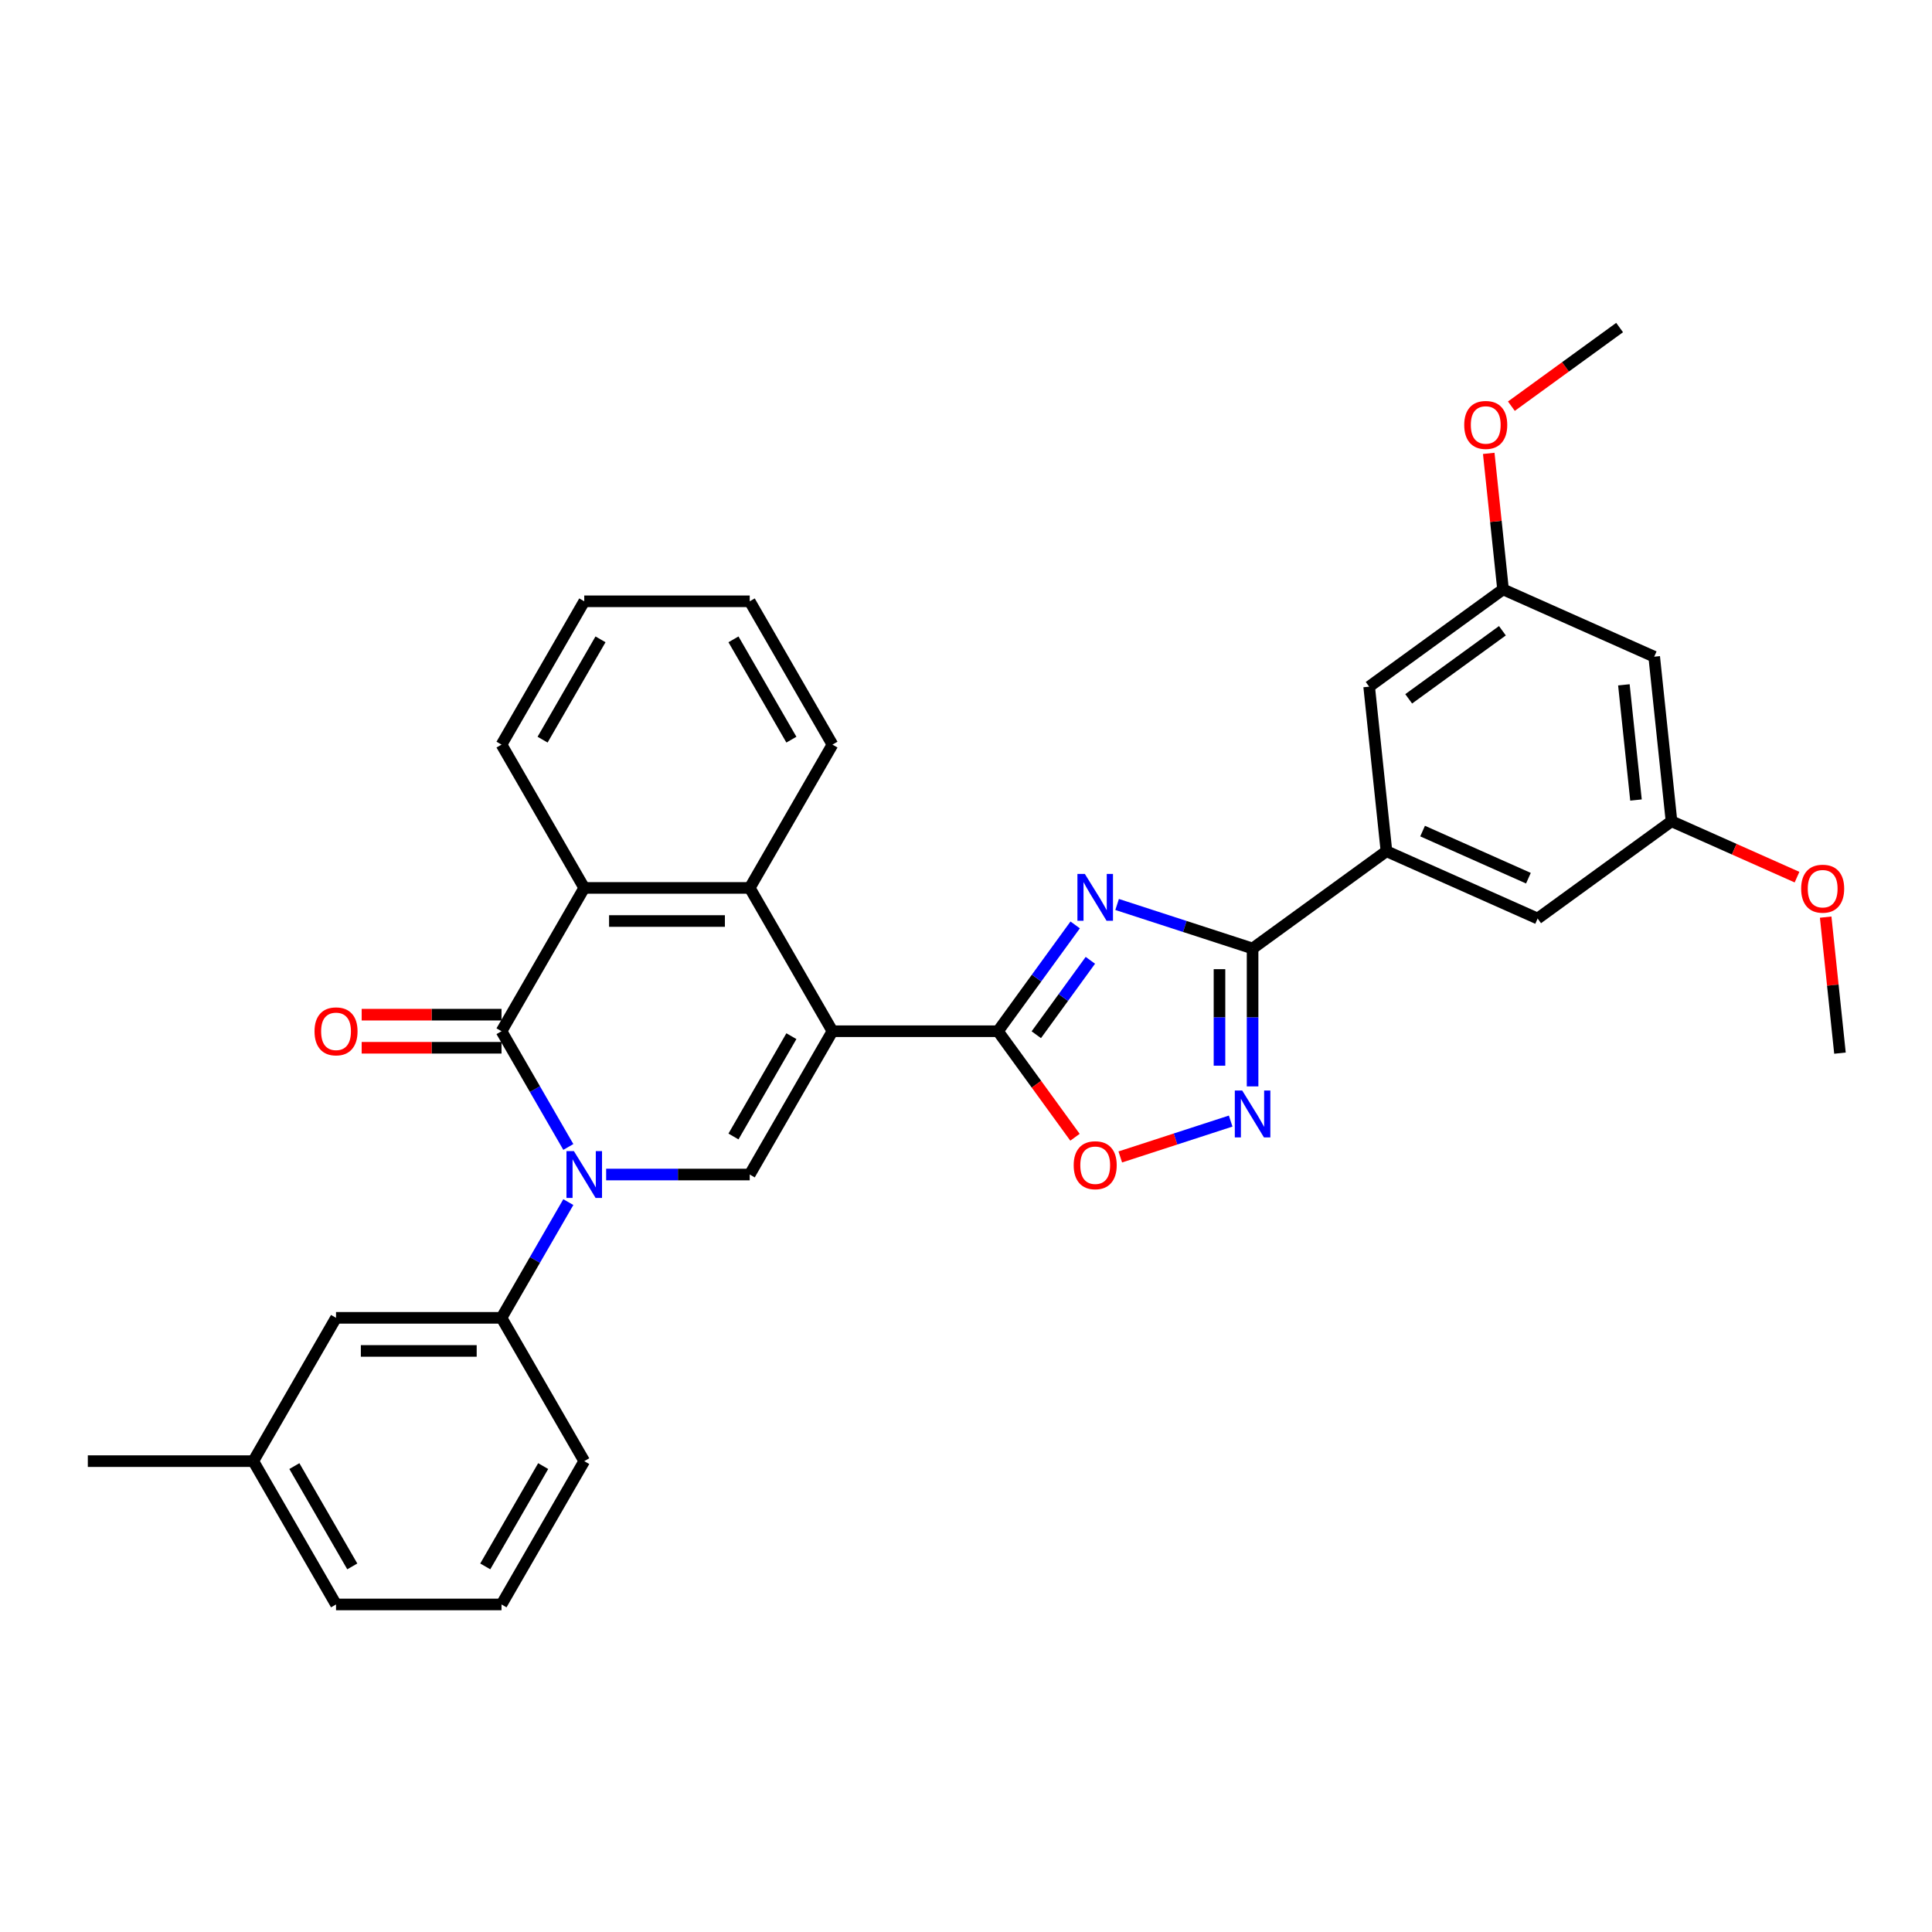 <?xml version='1.0' encoding='iso-8859-1'?>
<svg version='1.1' baseProfile='full'
              xmlns='http://www.w3.org/2000/svg'
                      xmlns:rdkit='http://www.rdkit.org/xml'
                      xmlns:xlink='http://www.w3.org/1999/xlink'
                  xml:space='preserve'
width='1000px' height='1000px' viewBox='0 0 1000 1000'>
<!-- END OF HEADER -->
<rect style='opacity:1.0;fill:#FFFFFF;stroke:none' width='1000' height='1000' x='0' y='0'> </rect>
<path class='bond-1' d='M 430.882,533.759 L 516.532,533.759' style='fill:none;fill-rule:evenodd;stroke:#000000;stroke-width:6px;stroke-linecap:butt;stroke-linejoin:miter;stroke-opacity:1' />
<path class='bond-4' d='M 430.882,533.759 L 388.056,607.934' style='fill:none;fill-rule:evenodd;stroke:#000000;stroke-width:6px;stroke-linecap:butt;stroke-linejoin:miter;stroke-opacity:1' />
<path class='bond-4' d='M 409.623,536.32 L 379.645,588.243' style='fill:none;fill-rule:evenodd;stroke:#000000;stroke-width:6px;stroke-linecap:butt;stroke-linejoin:miter;stroke-opacity:1' />
<path class='bond-7' d='M 430.882,533.759 L 388.056,459.584' style='fill:none;fill-rule:evenodd;stroke:#000000;stroke-width:6px;stroke-linecap:butt;stroke-linejoin:miter;stroke-opacity:1' />
<path class='bond-0' d='M 313.746,607.934 L 350.901,607.934' style='fill:none;fill-rule:evenodd;stroke:#0000FF;stroke-width:6px;stroke-linecap:butt;stroke-linejoin:miter;stroke-opacity:1' />
<path class='bond-0' d='M 350.901,607.934 L 388.056,607.934' style='fill:none;fill-rule:evenodd;stroke:#000000;stroke-width:6px;stroke-linecap:butt;stroke-linejoin:miter;stroke-opacity:1' />
<path class='bond-10' d='M 294.167,622.204 L 276.874,652.157' style='fill:none;fill-rule:evenodd;stroke:#0000FF;stroke-width:6px;stroke-linecap:butt;stroke-linejoin:miter;stroke-opacity:1' />
<path class='bond-10' d='M 276.874,652.157 L 259.581,682.11' style='fill:none;fill-rule:evenodd;stroke:#000000;stroke-width:6px;stroke-linecap:butt;stroke-linejoin:miter;stroke-opacity:1' />
<path class='bond-32' d='M 294.167,593.665 L 276.874,563.712' style='fill:none;fill-rule:evenodd;stroke:#0000FF;stroke-width:6px;stroke-linecap:butt;stroke-linejoin:miter;stroke-opacity:1' />
<path class='bond-32' d='M 276.874,563.712 L 259.581,533.759' style='fill:none;fill-rule:evenodd;stroke:#000000;stroke-width:6px;stroke-linecap:butt;stroke-linejoin:miter;stroke-opacity:1' />
<path class='bond-2' d='M 516.532,533.759 L 536.52,506.247' style='fill:none;fill-rule:evenodd;stroke:#000000;stroke-width:6px;stroke-linecap:butt;stroke-linejoin:miter;stroke-opacity:1' />
<path class='bond-2' d='M 536.52,506.247 L 556.509,478.736' style='fill:none;fill-rule:evenodd;stroke:#0000FF;stroke-width:6px;stroke-linecap:butt;stroke-linejoin:miter;stroke-opacity:1' />
<path class='bond-2' d='M 536.387,535.574 L 550.379,516.316' style='fill:none;fill-rule:evenodd;stroke:#000000;stroke-width:6px;stroke-linecap:butt;stroke-linejoin:miter;stroke-opacity:1' />
<path class='bond-2' d='M 550.379,516.316 L 564.371,497.058' style='fill:none;fill-rule:evenodd;stroke:#0000FF;stroke-width:6px;stroke-linecap:butt;stroke-linejoin:miter;stroke-opacity:1' />
<path class='bond-9' d='M 516.532,533.759 L 536.471,561.202' style='fill:none;fill-rule:evenodd;stroke:#000000;stroke-width:6px;stroke-linecap:butt;stroke-linejoin:miter;stroke-opacity:1' />
<path class='bond-9' d='M 536.471,561.202 L 556.409,588.645' style='fill:none;fill-rule:evenodd;stroke:#FF0000;stroke-width:6px;stroke-linecap:butt;stroke-linejoin:miter;stroke-opacity:1' />
<path class='bond-5' d='M 578.216,468.151 L 613.275,479.542' style='fill:none;fill-rule:evenodd;stroke:#0000FF;stroke-width:6px;stroke-linecap:butt;stroke-linejoin:miter;stroke-opacity:1' />
<path class='bond-5' d='M 613.275,479.542 L 648.334,490.934' style='fill:none;fill-rule:evenodd;stroke:#000000;stroke-width:6px;stroke-linecap:butt;stroke-linejoin:miter;stroke-opacity:1' />
<path class='bond-3' d='M 259.581,533.759 L 302.406,459.584' style='fill:none;fill-rule:evenodd;stroke:#000000;stroke-width:6px;stroke-linecap:butt;stroke-linejoin:miter;stroke-opacity:1' />
<path class='bond-12' d='M 259.581,525.194 L 223.393,525.194' style='fill:none;fill-rule:evenodd;stroke:#000000;stroke-width:6px;stroke-linecap:butt;stroke-linejoin:miter;stroke-opacity:1' />
<path class='bond-12' d='M 223.393,525.194 L 187.206,525.194' style='fill:none;fill-rule:evenodd;stroke:#FF0000;stroke-width:6px;stroke-linecap:butt;stroke-linejoin:miter;stroke-opacity:1' />
<path class='bond-12' d='M 259.581,542.324 L 223.393,542.324' style='fill:none;fill-rule:evenodd;stroke:#000000;stroke-width:6px;stroke-linecap:butt;stroke-linejoin:miter;stroke-opacity:1' />
<path class='bond-12' d='M 223.393,542.324 L 187.206,542.324' style='fill:none;fill-rule:evenodd;stroke:#FF0000;stroke-width:6px;stroke-linecap:butt;stroke-linejoin:miter;stroke-opacity:1' />
<path class='bond-11' d='M 648.334,490.934 L 717.627,440.59' style='fill:none;fill-rule:evenodd;stroke:#000000;stroke-width:6px;stroke-linecap:butt;stroke-linejoin:miter;stroke-opacity:1' />
<path class='bond-33' d='M 648.334,490.934 L 648.334,526.624' style='fill:none;fill-rule:evenodd;stroke:#000000;stroke-width:6px;stroke-linecap:butt;stroke-linejoin:miter;stroke-opacity:1' />
<path class='bond-33' d='M 648.334,526.624 L 648.334,562.315' style='fill:none;fill-rule:evenodd;stroke:#0000FF;stroke-width:6px;stroke-linecap:butt;stroke-linejoin:miter;stroke-opacity:1' />
<path class='bond-33' d='M 631.204,501.641 L 631.204,526.624' style='fill:none;fill-rule:evenodd;stroke:#000000;stroke-width:6px;stroke-linecap:butt;stroke-linejoin:miter;stroke-opacity:1' />
<path class='bond-33' d='M 631.204,526.624 L 631.204,551.608' style='fill:none;fill-rule:evenodd;stroke:#0000FF;stroke-width:6px;stroke-linecap:butt;stroke-linejoin:miter;stroke-opacity:1' />
<path class='bond-6' d='M 636.994,580.269 L 608.424,589.552' style='fill:none;fill-rule:evenodd;stroke:#0000FF;stroke-width:6px;stroke-linecap:butt;stroke-linejoin:miter;stroke-opacity:1' />
<path class='bond-6' d='M 608.424,589.552 L 579.854,598.835' style='fill:none;fill-rule:evenodd;stroke:#FF0000;stroke-width:6px;stroke-linecap:butt;stroke-linejoin:miter;stroke-opacity:1' />
<path class='bond-8' d='M 388.056,459.584 L 302.406,459.584' style='fill:none;fill-rule:evenodd;stroke:#000000;stroke-width:6px;stroke-linecap:butt;stroke-linejoin:miter;stroke-opacity:1' />
<path class='bond-8' d='M 375.209,476.714 L 315.253,476.714' style='fill:none;fill-rule:evenodd;stroke:#000000;stroke-width:6px;stroke-linecap:butt;stroke-linejoin:miter;stroke-opacity:1' />
<path class='bond-20' d='M 388.056,459.584 L 430.882,385.408' style='fill:none;fill-rule:evenodd;stroke:#000000;stroke-width:6px;stroke-linecap:butt;stroke-linejoin:miter;stroke-opacity:1' />
<path class='bond-21' d='M 302.406,459.584 L 259.581,385.408' style='fill:none;fill-rule:evenodd;stroke:#000000;stroke-width:6px;stroke-linecap:butt;stroke-linejoin:miter;stroke-opacity:1' />
<path class='bond-15' d='M 259.581,682.11 L 173.93,682.11' style='fill:none;fill-rule:evenodd;stroke:#000000;stroke-width:6px;stroke-linecap:butt;stroke-linejoin:miter;stroke-opacity:1' />
<path class='bond-15' d='M 246.733,699.24 L 186.778,699.24' style='fill:none;fill-rule:evenodd;stroke:#000000;stroke-width:6px;stroke-linecap:butt;stroke-linejoin:miter;stroke-opacity:1' />
<path class='bond-24' d='M 259.581,682.11 L 302.406,756.285' style='fill:none;fill-rule:evenodd;stroke:#000000;stroke-width:6px;stroke-linecap:butt;stroke-linejoin:miter;stroke-opacity:1' />
<path class='bond-13' d='M 717.627,440.59 L 795.873,475.427' style='fill:none;fill-rule:evenodd;stroke:#000000;stroke-width:6px;stroke-linecap:butt;stroke-linejoin:miter;stroke-opacity:1' />
<path class='bond-13' d='M 736.331,430.166 L 791.103,454.552' style='fill:none;fill-rule:evenodd;stroke:#000000;stroke-width:6px;stroke-linecap:butt;stroke-linejoin:miter;stroke-opacity:1' />
<path class='bond-14' d='M 717.627,440.59 L 708.674,355.409' style='fill:none;fill-rule:evenodd;stroke:#000000;stroke-width:6px;stroke-linecap:butt;stroke-linejoin:miter;stroke-opacity:1' />
<path class='bond-17' d='M 795.873,475.427 L 865.165,425.083' style='fill:none;fill-rule:evenodd;stroke:#000000;stroke-width:6px;stroke-linecap:butt;stroke-linejoin:miter;stroke-opacity:1' />
<path class='bond-18' d='M 708.674,355.409 L 777.967,305.064' style='fill:none;fill-rule:evenodd;stroke:#000000;stroke-width:6px;stroke-linecap:butt;stroke-linejoin:miter;stroke-opacity:1' />
<path class='bond-18' d='M 729.137,361.715 L 777.642,326.475' style='fill:none;fill-rule:evenodd;stroke:#000000;stroke-width:6px;stroke-linecap:butt;stroke-linejoin:miter;stroke-opacity:1' />
<path class='bond-19' d='M 173.93,682.11 L 131.105,756.285' style='fill:none;fill-rule:evenodd;stroke:#000000;stroke-width:6px;stroke-linecap:butt;stroke-linejoin:miter;stroke-opacity:1' />
<path class='bond-16' d='M 856.212,339.902 L 777.967,305.064' style='fill:none;fill-rule:evenodd;stroke:#000000;stroke-width:6px;stroke-linecap:butt;stroke-linejoin:miter;stroke-opacity:1' />
<path class='bond-36' d='M 856.212,339.902 L 865.165,425.083' style='fill:none;fill-rule:evenodd;stroke:#000000;stroke-width:6px;stroke-linecap:butt;stroke-linejoin:miter;stroke-opacity:1' />
<path class='bond-36' d='M 840.519,354.469 L 846.786,414.096' style='fill:none;fill-rule:evenodd;stroke:#000000;stroke-width:6px;stroke-linecap:butt;stroke-linejoin:miter;stroke-opacity:1' />
<path class='bond-23' d='M 865.165,425.083 L 897.65,439.546' style='fill:none;fill-rule:evenodd;stroke:#000000;stroke-width:6px;stroke-linecap:butt;stroke-linejoin:miter;stroke-opacity:1' />
<path class='bond-23' d='M 897.65,439.546 L 930.135,454.009' style='fill:none;fill-rule:evenodd;stroke:#FF0000;stroke-width:6px;stroke-linecap:butt;stroke-linejoin:miter;stroke-opacity:1' />
<path class='bond-22' d='M 777.967,305.064 L 774.267,269.865' style='fill:none;fill-rule:evenodd;stroke:#000000;stroke-width:6px;stroke-linecap:butt;stroke-linejoin:miter;stroke-opacity:1' />
<path class='bond-22' d='M 774.267,269.865 L 770.568,234.666' style='fill:none;fill-rule:evenodd;stroke:#FF0000;stroke-width:6px;stroke-linecap:butt;stroke-linejoin:miter;stroke-opacity:1' />
<path class='bond-27' d='M 131.105,756.285 L 45.455,756.285' style='fill:none;fill-rule:evenodd;stroke:#000000;stroke-width:6px;stroke-linecap:butt;stroke-linejoin:miter;stroke-opacity:1' />
<path class='bond-35' d='M 131.105,756.285 L 173.93,830.461' style='fill:none;fill-rule:evenodd;stroke:#000000;stroke-width:6px;stroke-linecap:butt;stroke-linejoin:miter;stroke-opacity:1' />
<path class='bond-35' d='M 152.364,758.847 L 182.342,810.769' style='fill:none;fill-rule:evenodd;stroke:#000000;stroke-width:6px;stroke-linecap:butt;stroke-linejoin:miter;stroke-opacity:1' />
<path class='bond-31' d='M 430.882,385.408 L 388.056,311.233' style='fill:none;fill-rule:evenodd;stroke:#000000;stroke-width:6px;stroke-linecap:butt;stroke-linejoin:miter;stroke-opacity:1' />
<path class='bond-31' d='M 409.623,382.847 L 379.645,330.924' style='fill:none;fill-rule:evenodd;stroke:#000000;stroke-width:6px;stroke-linecap:butt;stroke-linejoin:miter;stroke-opacity:1' />
<path class='bond-34' d='M 259.581,385.408 L 302.406,311.233' style='fill:none;fill-rule:evenodd;stroke:#000000;stroke-width:6px;stroke-linecap:butt;stroke-linejoin:miter;stroke-opacity:1' />
<path class='bond-34' d='M 280.84,382.847 L 310.817,330.924' style='fill:none;fill-rule:evenodd;stroke:#000000;stroke-width:6px;stroke-linecap:butt;stroke-linejoin:miter;stroke-opacity:1' />
<path class='bond-28' d='M 782.29,210.238 L 810.298,189.888' style='fill:none;fill-rule:evenodd;stroke:#FF0000;stroke-width:6px;stroke-linecap:butt;stroke-linejoin:miter;stroke-opacity:1' />
<path class='bond-28' d='M 810.298,189.888 L 838.307,169.539' style='fill:none;fill-rule:evenodd;stroke:#000000;stroke-width:6px;stroke-linecap:butt;stroke-linejoin:miter;stroke-opacity:1' />
<path class='bond-29' d='M 944.965,474.703 L 948.664,509.902' style='fill:none;fill-rule:evenodd;stroke:#FF0000;stroke-width:6px;stroke-linecap:butt;stroke-linejoin:miter;stroke-opacity:1' />
<path class='bond-29' d='M 948.664,509.902 L 952.364,545.101' style='fill:none;fill-rule:evenodd;stroke:#000000;stroke-width:6px;stroke-linecap:butt;stroke-linejoin:miter;stroke-opacity:1' />
<path class='bond-25' d='M 302.406,756.285 L 259.581,830.461' style='fill:none;fill-rule:evenodd;stroke:#000000;stroke-width:6px;stroke-linecap:butt;stroke-linejoin:miter;stroke-opacity:1' />
<path class='bond-25' d='M 281.147,758.847 L 251.169,810.769' style='fill:none;fill-rule:evenodd;stroke:#000000;stroke-width:6px;stroke-linecap:butt;stroke-linejoin:miter;stroke-opacity:1' />
<path class='bond-26' d='M 259.581,830.461 L 173.93,830.461' style='fill:none;fill-rule:evenodd;stroke:#000000;stroke-width:6px;stroke-linecap:butt;stroke-linejoin:miter;stroke-opacity:1' />
<path class='bond-30' d='M 302.406,311.233 L 388.056,311.233' style='fill:none;fill-rule:evenodd;stroke:#000000;stroke-width:6px;stroke-linecap:butt;stroke-linejoin:miter;stroke-opacity:1' />
<path  class='atom-1' d='M 297.044 595.806
L 304.993 608.654
Q 305.78 609.922, 307.048 612.217
Q 308.316 614.512, 308.384 614.649
L 308.384 595.806
L 311.605 595.806
L 311.605 620.063
L 308.281 620.063
L 299.751 606.016
Q 298.757 604.371, 297.695 602.487
Q 296.667 600.603, 296.359 600.02
L 296.359 620.063
L 293.207 620.063
L 293.207 595.806
L 297.044 595.806
' fill='#0000FF'/>
<path  class='atom-3' d='M 561.514 452.338
L 569.463 465.186
Q 570.251 466.453, 571.518 468.749
Q 572.786 471.044, 572.854 471.181
L 572.854 452.338
L 576.075 452.338
L 576.075 476.594
L 572.752 476.594
L 564.221 462.548
Q 563.227 460.903, 562.165 459.019
Q 561.137 457.135, 560.829 456.552
L 560.829 476.594
L 557.677 476.594
L 557.677 452.338
L 561.514 452.338
' fill='#0000FF'/>
<path  class='atom-7' d='M 642.973 564.456
L 650.921 577.304
Q 651.709 578.571, 652.977 580.867
Q 654.244 583.162, 654.313 583.299
L 654.313 564.456
L 657.533 564.456
L 657.533 588.712
L 654.21 588.712
L 645.679 574.666
Q 644.686 573.021, 643.624 571.137
Q 642.596 569.253, 642.288 568.67
L 642.288 588.712
L 639.136 588.712
L 639.136 564.456
L 642.973 564.456
' fill='#0000FF'/>
<path  class='atom-10' d='M 555.741 603.12
Q 555.741 597.296, 558.619 594.041
Q 561.497 590.787, 566.876 590.787
Q 572.255 590.787, 575.133 594.041
Q 578.011 597.296, 578.011 603.12
Q 578.011 609.013, 575.098 612.37
Q 572.186 615.694, 566.876 615.694
Q 561.531 615.694, 558.619 612.37
Q 555.741 609.047, 555.741 603.12
M 566.876 612.953
Q 570.576 612.953, 572.563 610.486
Q 574.585 607.985, 574.585 603.12
Q 574.585 598.358, 572.563 595.96
Q 570.576 593.527, 566.876 593.527
Q 563.176 593.527, 561.155 595.926
Q 559.167 598.324, 559.167 603.12
Q 559.167 608.019, 561.155 610.486
Q 563.176 612.953, 566.876 612.953
' fill='#FF0000'/>
<path  class='atom-13' d='M 162.796 533.828
Q 162.796 528.003, 165.674 524.749
Q 168.551 521.494, 173.93 521.494
Q 179.309 521.494, 182.187 524.749
Q 185.065 528.003, 185.065 533.828
Q 185.065 539.72, 182.153 543.078
Q 179.241 546.401, 173.93 546.401
Q 168.586 546.401, 165.674 543.078
Q 162.796 539.755, 162.796 533.828
M 173.93 543.66
Q 177.63 543.66, 179.617 541.193
Q 181.639 538.692, 181.639 533.828
Q 181.639 529.065, 179.617 526.667
Q 177.63 524.235, 173.93 524.235
Q 170.23 524.235, 168.209 526.633
Q 166.222 529.031, 166.222 533.828
Q 166.222 538.727, 168.209 541.193
Q 170.23 543.66, 173.93 543.66
' fill='#FF0000'/>
<path  class='atom-23' d='M 757.879 219.952
Q 757.879 214.127, 760.757 210.873
Q 763.635 207.618, 769.014 207.618
Q 774.393 207.618, 777.271 210.873
Q 780.148 214.127, 780.148 219.952
Q 780.148 225.844, 777.236 229.202
Q 774.324 232.525, 769.014 232.525
Q 763.669 232.525, 760.757 229.202
Q 757.879 225.879, 757.879 219.952
M 769.014 229.784
Q 772.714 229.784, 774.701 227.318
Q 776.722 224.817, 776.722 219.952
Q 776.722 215.19, 774.701 212.791
Q 772.714 210.359, 769.014 210.359
Q 765.314 210.359, 763.292 212.757
Q 761.305 215.155, 761.305 219.952
Q 761.305 224.851, 763.292 227.318
Q 765.314 229.784, 769.014 229.784
' fill='#FF0000'/>
<path  class='atom-24' d='M 932.276 459.989
Q 932.276 454.164, 935.154 450.91
Q 938.032 447.655, 943.411 447.655
Q 948.79 447.655, 951.668 450.91
Q 954.545 454.164, 954.545 459.989
Q 954.545 465.881, 951.633 469.239
Q 948.721 472.562, 943.411 472.562
Q 938.066 472.562, 935.154 469.239
Q 932.276 465.916, 932.276 459.989
M 943.411 469.821
Q 947.111 469.821, 949.098 467.354
Q 951.119 464.853, 951.119 459.989
Q 951.119 455.226, 949.098 452.828
Q 947.111 450.396, 943.411 450.396
Q 939.711 450.396, 937.689 452.794
Q 935.702 455.192, 935.702 459.989
Q 935.702 464.888, 937.689 467.354
Q 939.711 469.821, 943.411 469.821
' fill='#FF0000'/>
</svg>
